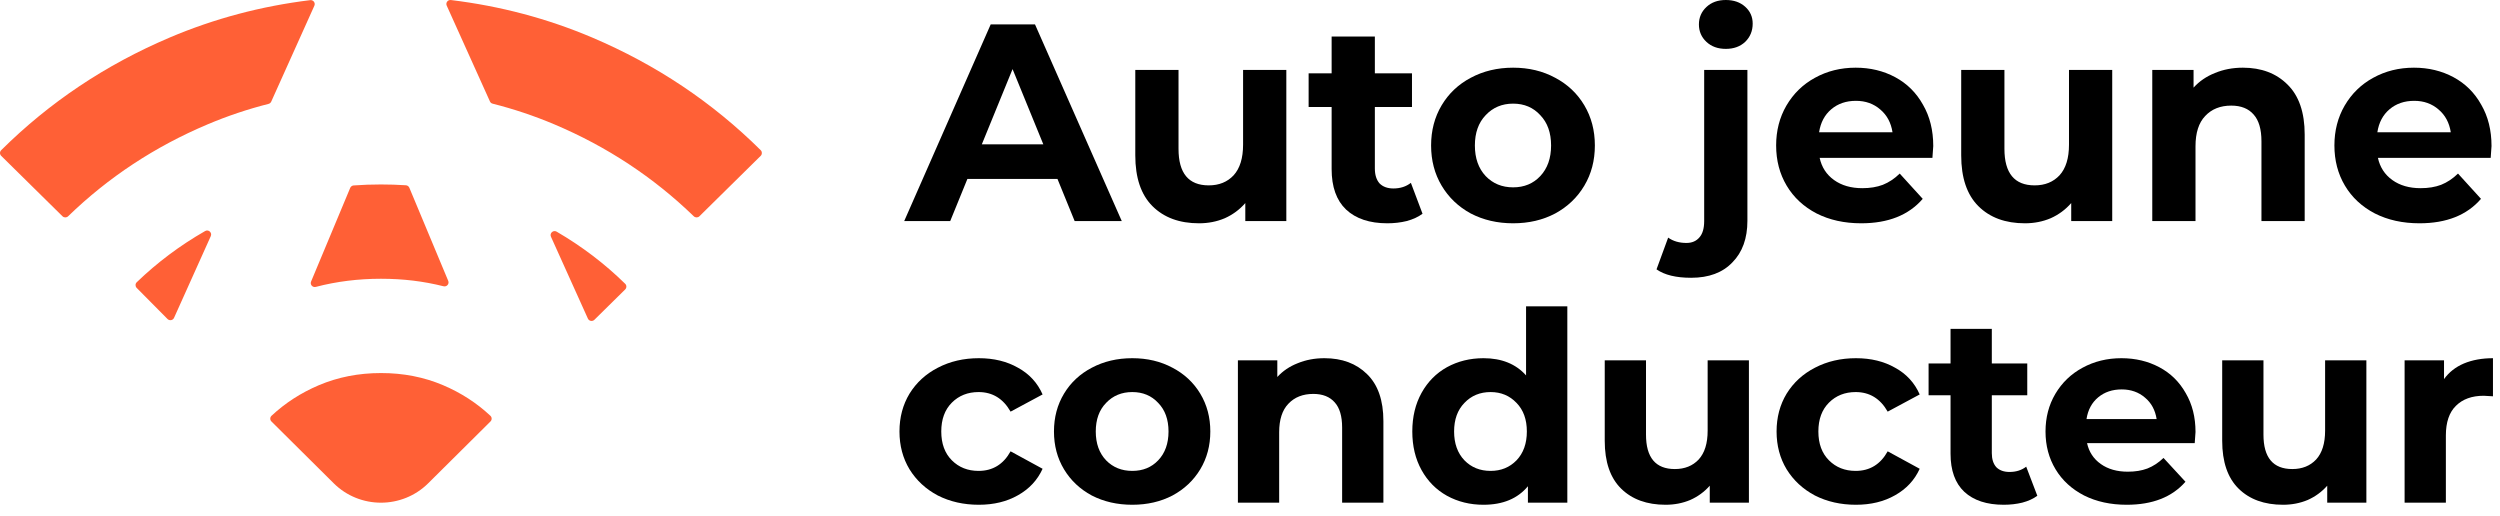<svg xmlns="http://www.w3.org/2000/svg" width="189" height="39" viewBox="0 0 189 39" fill="none"><path d="M10.333 21.765L12.664 24.116C12.815 24.268 13.071 24.222 13.158 24.028L15.935 17.852C16.055 17.587 15.762 17.321 15.508 17.467C13.611 18.553 11.888 19.843 10.338 21.337C10.217 21.453 10.216 21.645 10.334 21.765H10.333ZM41.652 17.896L44.444 24.085C44.531 24.278 44.785 24.325 44.936 24.176L47.264 21.882C47.383 21.763 47.384 21.571 47.264 21.454C45.711 19.931 43.982 18.618 42.081 17.512C41.827 17.364 41.532 17.63 41.652 17.896ZM28.8 13.945C28.102 13.945 27.414 13.97 26.734 14.019C26.619 14.028 26.519 14.101 26.475 14.206L23.518 21.284C23.421 21.515 23.632 21.753 23.876 21.689C25.45 21.278 27.092 21.074 28.8 21.074C30.508 21.074 32.016 21.263 33.531 21.642C33.774 21.703 33.982 21.465 33.887 21.235L30.946 14.193C30.901 14.086 30.801 14.015 30.685 14.006C30.064 13.966 29.436 13.945 28.801 13.945H28.8ZM12.832 2.837C7.984 4.896 3.738 7.734 0.089 11.355C-0.03 11.474 -0.029 11.665 0.09 11.782L4.724 16.35C4.842 16.466 5.031 16.466 5.149 16.35C8.192 13.402 11.706 11.087 15.691 9.403C17.189 8.769 18.727 8.253 20.303 7.853C20.392 7.83 20.467 7.768 20.504 7.684L23.766 0.433C23.863 0.219 23.686 -0.018 23.453 0.011C19.735 0.466 16.195 1.409 12.83 2.837H12.832ZM44.77 2.837C41.386 1.401 37.825 0.456 34.085 0.002C33.851 -0.026 33.676 0.211 33.772 0.425L37.04 7.67C37.078 7.754 37.152 7.816 37.242 7.837C38.836 8.24 40.391 8.761 41.905 9.4C45.889 11.084 49.404 13.402 52.449 16.35C52.569 16.465 52.758 16.466 52.875 16.35L57.509 11.782C57.628 11.665 57.629 11.473 57.51 11.355C53.862 7.736 49.615 4.896 44.77 2.837ZM37.074 31.433C36.04 30.465 34.849 29.695 33.5 29.122C32.053 28.507 30.488 28.201 28.8 28.203C27.112 28.203 25.547 28.51 24.1 29.124C22.752 29.698 21.561 30.466 20.527 31.433C20.403 31.55 20.401 31.745 20.521 31.864L25.225 36.533C27.198 38.493 30.401 38.493 32.375 36.533L37.08 31.863C37.201 31.744 37.198 31.549 37.074 31.431V31.433Z" fill="#FF6036"></path><path d="M79.944 13.526H73.136L71.837 16.711H68.359L74.896 1.847H78.247L84.805 16.711H81.243L79.944 13.526ZM78.876 10.914L76.55 5.223L74.225 10.914H78.876Z" fill="black"></path><path d="M97.246 5.287V16.711H94.145V15.352C93.712 15.847 93.195 16.23 92.595 16.498C91.994 16.753 91.345 16.881 90.647 16.881C89.166 16.881 87.993 16.449 87.127 15.585C86.261 14.722 85.828 13.441 85.828 11.742V5.287H89.096V11.254C89.096 13.094 89.857 14.014 91.38 14.014C92.162 14.014 92.79 13.759 93.265 13.25C93.74 12.726 93.977 11.954 93.977 10.935V5.287H97.246Z" fill="black"></path><path d="M107.543 16.159C107.221 16.399 106.823 16.583 106.348 16.711C105.888 16.824 105.399 16.881 104.882 16.881C103.541 16.881 102.501 16.534 101.761 15.84C101.034 15.147 100.671 14.127 100.671 12.783V8.09H98.932V5.542H100.671V2.76H103.939V5.542H106.746V8.09H103.939V12.74C103.939 13.221 104.058 13.597 104.295 13.866C104.547 14.12 104.896 14.248 105.343 14.248C105.86 14.248 106.3 14.106 106.663 13.823L107.543 16.159Z" fill="black"></path><path d="M114.392 16.881C113.205 16.881 112.137 16.633 111.187 16.137C110.251 15.628 109.518 14.927 108.987 14.035C108.457 13.144 108.191 12.131 108.191 10.999C108.191 9.867 108.457 8.854 108.987 7.963C109.518 7.071 110.251 6.377 111.187 5.882C112.137 5.372 113.205 5.117 114.392 5.117C115.579 5.117 116.641 5.372 117.577 5.882C118.512 6.377 119.246 7.071 119.776 7.963C120.307 8.854 120.572 9.867 120.572 10.999C120.572 12.131 120.307 13.144 119.776 14.035C119.246 14.927 118.512 15.628 117.577 16.137C116.641 16.633 115.579 16.881 114.392 16.881ZM114.392 14.163C115.23 14.163 115.915 13.88 116.445 13.313C116.99 12.733 117.262 11.962 117.262 10.999C117.262 10.036 116.99 9.272 116.445 8.706C115.915 8.125 115.23 7.835 114.392 7.835C113.554 7.835 112.863 8.125 112.318 8.706C111.774 9.272 111.501 10.036 111.501 10.999C111.501 11.962 111.774 12.733 112.318 13.313C112.863 13.88 113.554 14.163 114.392 14.163Z" fill="black"></path><path d="M127.852 21C126.707 21 125.834 20.788 125.233 20.363L126.113 17.964C126.49 18.233 126.951 18.367 127.496 18.367C127.915 18.367 128.243 18.226 128.48 17.942C128.718 17.673 128.836 17.263 128.836 16.711V5.287H132.104V16.69C132.104 18.02 131.727 19.068 130.973 19.832C130.233 20.611 129.193 21 127.852 21ZM130.47 3.695C129.87 3.695 129.381 3.518 129.004 3.164C128.627 2.81 128.438 2.371 128.438 1.847C128.438 1.324 128.627 0.885 129.004 0.531C129.381 0.177 129.87 0 130.47 0C131.071 0 131.56 0.17 131.937 0.51C132.314 0.849 132.503 1.274 132.503 1.784C132.503 2.336 132.314 2.796 131.937 3.164C131.56 3.518 131.071 3.695 130.47 3.695Z" fill="black"></path><path d="M146.154 11.041C146.154 11.084 146.133 11.381 146.091 11.933H137.565C137.718 12.641 138.081 13.2 138.654 13.611C139.227 14.021 139.939 14.226 140.791 14.226C141.377 14.226 141.894 14.142 142.341 13.972C142.802 13.788 143.228 13.505 143.619 13.122L145.358 15.033C144.296 16.265 142.746 16.881 140.707 16.881C139.436 16.881 138.312 16.633 137.334 16.137C136.357 15.628 135.602 14.927 135.072 14.035C134.541 13.144 134.276 12.131 134.276 10.999C134.276 9.881 134.534 8.876 135.051 7.984C135.582 7.078 136.301 6.377 137.209 5.882C138.13 5.372 139.157 5.117 140.288 5.117C141.391 5.117 142.39 5.358 143.284 5.839C144.178 6.321 144.876 7.014 145.379 7.92C145.896 8.812 146.154 9.852 146.154 11.041ZM140.309 7.623C139.569 7.623 138.947 7.835 138.445 8.26C137.942 8.685 137.635 9.265 137.523 10.001H143.074C142.963 9.279 142.655 8.706 142.153 8.281C141.65 7.842 141.035 7.623 140.309 7.623Z" fill="black"></path><path d="M159.684 5.287V16.711H156.584V15.352C156.151 15.847 155.634 16.23 155.033 16.498C154.433 16.753 153.783 16.881 153.085 16.881C151.605 16.881 150.432 16.449 149.566 15.585C148.7 14.722 148.267 13.441 148.267 11.742V5.287H151.535V11.254C151.535 13.094 152.296 14.014 153.818 14.014C154.601 14.014 155.229 13.759 155.704 13.25C156.179 12.726 156.416 11.954 156.416 10.935V5.287H159.684Z" fill="black"></path><path d="M169.562 5.117C170.959 5.117 172.083 5.542 172.935 6.391C173.801 7.241 174.234 8.501 174.234 10.171V16.711H170.966V10.681C170.966 9.775 170.77 9.102 170.379 8.663C169.988 8.21 169.423 7.984 168.682 7.984C167.858 7.984 167.202 8.246 166.713 8.769C166.224 9.279 165.98 10.043 165.98 11.063V16.711H162.712V5.287H165.833V6.625C166.266 6.144 166.804 5.776 167.446 5.521C168.089 5.252 168.794 5.117 169.562 5.117Z" fill="black"></path><path d="M188.359 11.041C188.359 11.084 188.338 11.381 188.297 11.933H179.77C179.924 12.641 180.287 13.2 180.86 13.611C181.432 14.021 182.144 14.226 182.996 14.226C183.583 14.226 184.1 14.142 184.547 13.972C185.007 13.788 185.433 13.505 185.825 13.122L187.563 15.033C186.502 16.265 184.952 16.881 182.913 16.881C181.642 16.881 180.517 16.633 179.54 16.137C178.562 15.628 177.808 14.927 177.277 14.035C176.746 13.144 176.481 12.131 176.481 10.999C176.481 9.881 176.739 8.876 177.256 7.984C177.787 7.078 178.506 6.377 179.414 5.882C180.336 5.372 181.362 5.117 182.494 5.117C183.597 5.117 184.595 5.358 185.489 5.839C186.383 6.321 187.081 7.014 187.584 7.92C188.101 8.812 188.359 9.852 188.359 11.041ZM182.515 7.623C181.774 7.623 181.153 7.835 180.65 8.26C180.147 8.685 179.84 9.265 179.728 10.001H185.28C185.168 9.279 184.861 8.706 184.358 8.281C183.855 7.842 183.241 7.623 182.515 7.623Z" fill="black"></path><path d="M74 38.16C72.853 38.16 71.82 37.927 70.9 37.46C69.993 36.98 69.28 36.32 68.76 35.48C68.253 34.64 68 33.687 68 32.62C68 31.553 68.253 30.6 68.76 29.76C69.28 28.92 69.993 28.267 70.9 27.8C71.82 27.32 72.853 27.08 74 27.08C75.133 27.08 76.12 27.32 76.96 27.8C77.813 28.267 78.433 28.94 78.82 29.82L76.4 31.12C75.84 30.134 75.033 29.64 73.98 29.64C73.167 29.64 72.493 29.907 71.96 30.44C71.427 30.974 71.16 31.7 71.16 32.62C71.16 33.54 71.427 34.267 71.96 34.8C72.493 35.334 73.167 35.6 73.98 35.6C75.047 35.6 75.853 35.107 76.4 34.12L78.82 35.44C78.433 36.294 77.813 36.96 76.96 37.44C76.12 37.92 75.133 38.16 74 38.16Z" fill="black"></path><path d="M85.6 38.16C84.466 38.16 83.446 37.927 82.54 37.46C81.646 36.98 80.946 36.32 80.44 35.48C79.933 34.64 79.68 33.687 79.68 32.62C79.68 31.553 79.933 30.6 80.44 29.76C80.946 28.92 81.646 28.267 82.54 27.8C83.446 27.32 84.466 27.08 85.6 27.08C86.733 27.08 87.746 27.32 88.64 27.8C89.533 28.267 90.233 28.92 90.74 29.76C91.246 30.6 91.5 31.553 91.5 32.62C91.5 33.687 91.246 34.64 90.74 35.48C90.233 36.32 89.533 36.98 88.64 37.46C87.746 37.927 86.733 38.16 85.6 38.16ZM85.6 35.6C86.4 35.6 87.053 35.334 87.56 34.8C88.08 34.254 88.34 33.527 88.34 32.62C88.34 31.713 88.08 30.994 87.56 30.46C87.053 29.913 86.4 29.64 85.6 29.64C84.8 29.64 84.14 29.913 83.62 30.46C83.1 30.994 82.84 31.713 82.84 32.62C82.84 33.527 83.1 34.254 83.62 34.8C84.14 35.334 84.8 35.6 85.6 35.6Z" fill="black"></path><path d="M100.125 27.08C101.458 27.08 102.532 27.48 103.345 28.28C104.172 29.08 104.585 30.267 104.585 31.84V38H101.465V32.32C101.465 31.467 101.278 30.834 100.905 30.42C100.532 29.994 99.992 29.78 99.285 29.78C98.499 29.78 97.872 30.027 97.405 30.52C96.939 31 96.705 31.72 96.705 32.68V38H93.585V27.24H96.565V28.5C96.978 28.047 97.492 27.7 98.105 27.46C98.719 27.207 99.392 27.08 100.125 27.08Z" fill="black"></path><path d="M118.49 23.16V38H115.51V36.76C114.737 37.694 113.617 38.16 112.15 38.16C111.137 38.16 110.217 37.934 109.39 37.48C108.577 37.027 107.937 36.38 107.47 35.54C107.004 34.7 106.77 33.727 106.77 32.62C106.77 31.514 107.004 30.54 107.47 29.7C107.937 28.86 108.577 28.213 109.39 27.76C110.217 27.307 111.137 27.08 112.15 27.08C113.524 27.08 114.597 27.514 115.37 28.38V23.16H118.49ZM112.69 35.6C113.477 35.6 114.13 35.334 114.65 34.8C115.17 34.254 115.43 33.527 115.43 32.62C115.43 31.713 115.17 30.994 114.65 30.46C114.13 29.913 113.477 29.64 112.69 29.64C111.89 29.64 111.23 29.913 110.71 30.46C110.19 30.994 109.93 31.713 109.93 32.62C109.93 33.527 110.19 34.254 110.71 34.8C111.23 35.334 111.89 35.6 112.69 35.6Z" fill="black"></path><path d="M132.218 27.24V38H129.258V36.72C128.845 37.187 128.351 37.547 127.778 37.8C127.205 38.04 126.585 38.16 125.918 38.16C124.505 38.16 123.385 37.754 122.558 36.94C121.731 36.127 121.318 34.92 121.318 33.32V27.24H124.438V32.86C124.438 34.593 125.165 35.46 126.618 35.46C127.365 35.46 127.965 35.22 128.418 34.74C128.871 34.247 129.098 33.52 129.098 32.56V27.24H132.218Z" fill="black"></path><path d="M140.309 38.16C139.162 38.16 138.129 37.927 137.209 37.46C136.302 36.98 135.589 36.32 135.069 35.48C134.562 34.64 134.309 33.687 134.309 32.62C134.309 31.553 134.562 30.6 135.069 29.76C135.589 28.92 136.302 28.267 137.209 27.8C138.129 27.32 139.162 27.08 140.309 27.08C141.442 27.08 142.429 27.32 143.269 27.8C144.122 28.267 144.742 28.94 145.129 29.82L142.709 31.12C142.149 30.134 141.342 29.64 140.289 29.64C139.475 29.64 138.802 29.907 138.269 30.44C137.735 30.974 137.469 31.7 137.469 32.62C137.469 33.54 137.735 34.267 138.269 34.8C138.802 35.334 139.475 35.6 140.289 35.6C141.355 35.6 142.162 35.107 142.709 34.12L145.129 35.44C144.742 36.294 144.122 36.96 143.269 37.44C142.429 37.92 141.442 38.16 140.309 38.16Z" fill="black"></path><path d="M154.021 37.48C153.715 37.707 153.335 37.88 152.881 38C152.441 38.107 151.975 38.16 151.481 38.16C150.201 38.16 149.208 37.834 148.501 37.18C147.808 36.527 147.461 35.567 147.461 34.3V29.88H145.801V27.48H147.461V24.86H150.581V27.48H153.261V29.88H150.581V34.26C150.581 34.714 150.695 35.067 150.921 35.32C151.161 35.56 151.495 35.68 151.921 35.68C152.415 35.68 152.835 35.547 153.181 35.28L154.021 37.48Z" fill="black"></path><path d="M165.981 32.66C165.981 32.7 165.961 32.98 165.921 33.5H157.781C157.927 34.167 158.274 34.694 158.821 35.08C159.367 35.467 160.047 35.66 160.861 35.66C161.421 35.66 161.914 35.58 162.341 35.42C162.781 35.247 163.187 34.98 163.561 34.62L165.221 36.42C164.207 37.58 162.727 38.16 160.781 38.16C159.567 38.16 158.494 37.927 157.561 37.46C156.627 36.98 155.907 36.32 155.401 35.48C154.894 34.64 154.641 33.687 154.641 32.62C154.641 31.567 154.887 30.62 155.381 29.78C155.887 28.927 156.574 28.267 157.441 27.8C158.321 27.32 159.301 27.08 160.381 27.08C161.434 27.08 162.387 27.307 163.241 27.76C164.094 28.213 164.761 28.867 165.241 29.72C165.734 30.56 165.981 31.54 165.981 32.66ZM160.401 29.44C159.694 29.44 159.101 29.64 158.621 30.04C158.141 30.44 157.847 30.987 157.741 31.68H163.041C162.934 31 162.641 30.46 162.161 30.06C161.681 29.647 161.094 29.44 160.401 29.44Z" fill="black"></path><path d="M178.898 27.24V38H175.938V36.72C175.524 37.187 175.031 37.547 174.458 37.8C173.884 38.04 173.264 38.16 172.598 38.16C171.184 38.16 170.064 37.754 169.238 36.94C168.411 36.127 167.998 34.92 167.998 33.32V27.24H171.118V32.86C171.118 34.593 171.844 35.46 173.298 35.46C174.044 35.46 174.644 35.22 175.098 34.74C175.551 34.247 175.778 33.52 175.778 32.56V27.24H178.898Z" fill="black"></path><path d="M184.768 28.66C185.142 28.14 185.642 27.747 186.268 27.48C186.908 27.213 187.642 27.08 188.468 27.08V29.96C188.122 29.933 187.888 29.92 187.768 29.92C186.875 29.92 186.175 30.174 185.668 30.68C185.162 31.174 184.908 31.92 184.908 32.92V38H181.788V27.24H184.768V28.66Z" fill="black"></path></svg>
